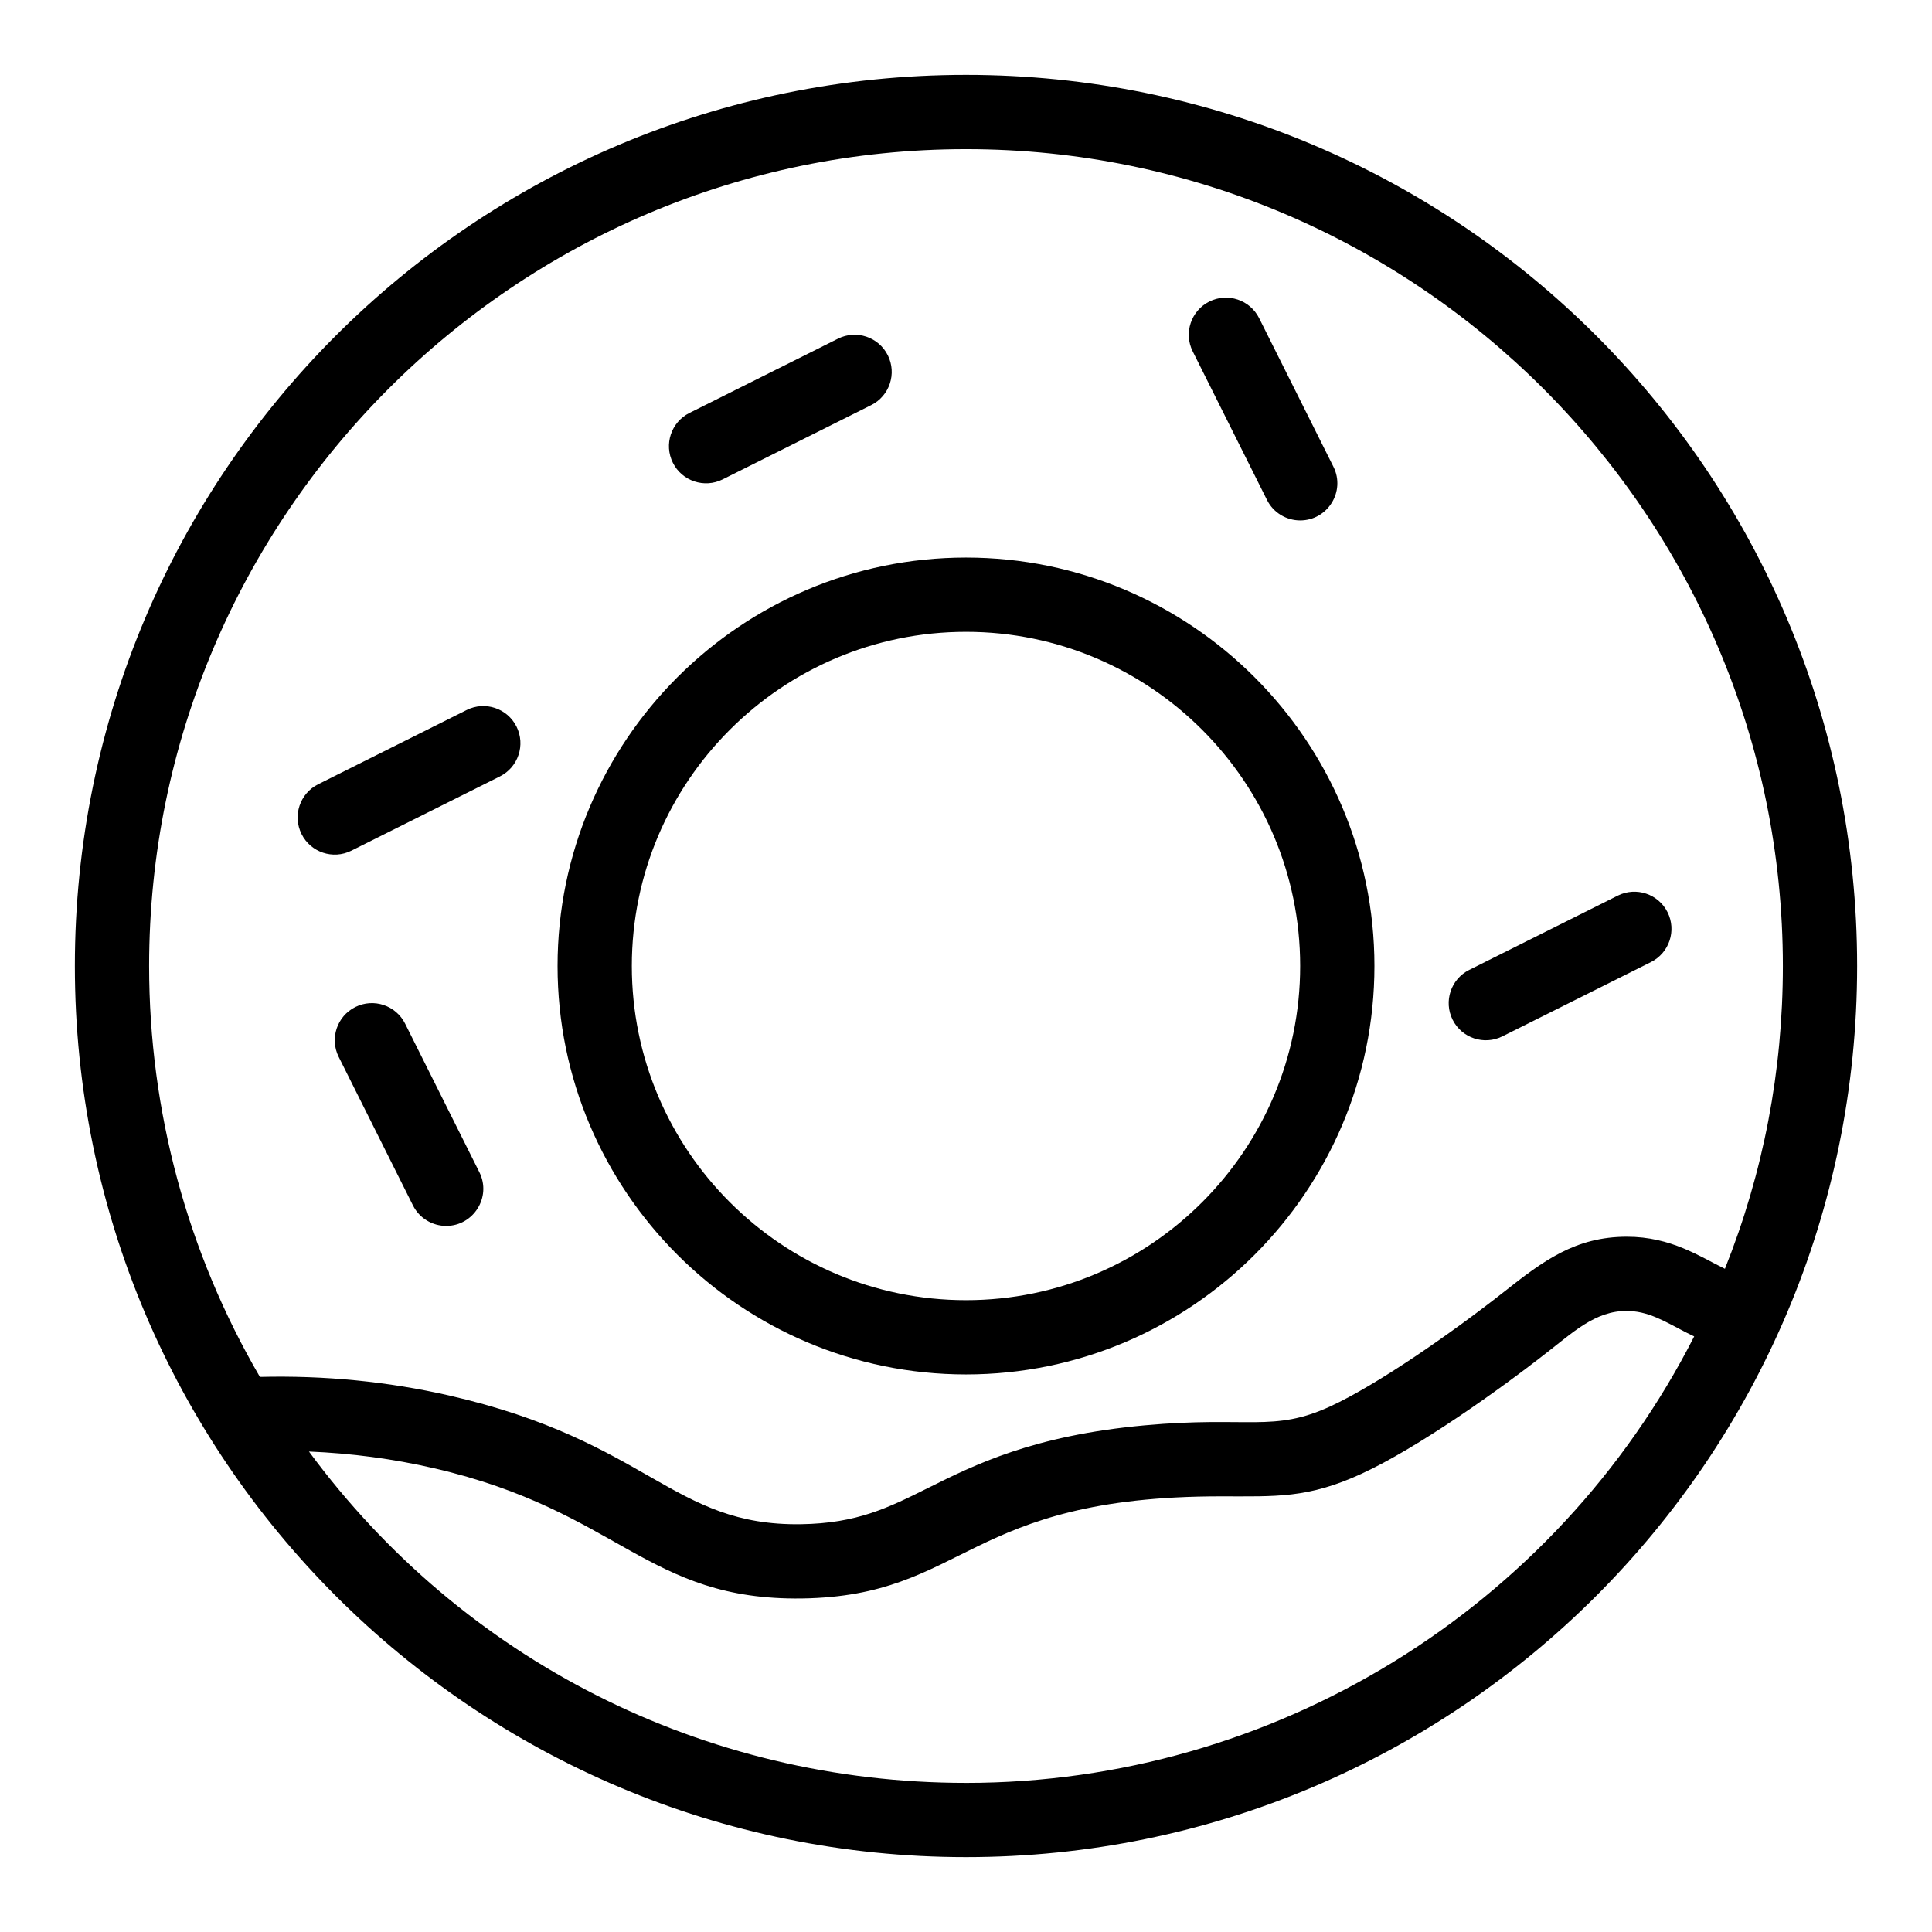 <?xml version="1.0" encoding="UTF-8"?>
<!-- The Best Svg Icon site in the world: iconSvg.co, Visit us! https://iconsvg.co -->
<svg fill="#000000" width="800px" height="800px" version="1.1" viewBox="144 144 512 512" xmlns="http://www.w3.org/2000/svg">
 <g>
  <path d="m400 508.24c59.684 0 108.24-48.555 108.24-108.24 0-59.684-48.555-108.24-108.24-108.24-59.684 0-108.24 48.555-108.24 108.24s48.559 108.24 108.24 108.24zm0-196.8c48.832 0 88.559 39.727 88.559 88.559 0 48.832-39.727 88.559-88.559 88.559s-88.559-39.727-88.559-88.559c-0.004-48.828 39.727-88.559 88.559-88.559z"/>
  <path d="m479.76 276.48c1.723 3.449 5.199 5.441 8.809 5.441 7.238 0 12.086-7.66 8.797-14.242l-19.68-39.359c-2.43-4.859-8.34-6.832-13.203-4.402-4.859 2.43-6.832 8.34-4.402 13.203z"/>
  <path d="m251.36 415.28c-2.43-4.859-8.34-6.832-13.203-4.402-4.859 2.43-6.832 8.34-4.402 13.203l19.68 39.359c1.727 3.449 5.199 5.441 8.809 5.441 7.231 0 12.086-7.656 8.793-14.242z"/>
  <path d="m335.52 271.04 39.359-19.68c4.859-2.43 6.828-8.34 4.402-13.203-2.43-4.859-8.34-6.832-13.203-4.402l-39.359 19.68c-4.859 2.43-6.832 8.34-4.402 13.203 2.43 4.863 8.344 6.832 13.203 4.402z"/>
  <path d="m237.12 369.44 39.359-19.68c4.859-2.43 6.828-8.34 4.402-13.203-2.43-4.859-8.34-6.832-13.203-4.402l-39.359 19.68c-4.859 2.43-6.832 8.34-4.402 13.203 2.43 4.867 8.34 6.836 13.203 4.402z"/>
  <path d="m542.16 418.64 39.359-19.68c4.859-2.43 6.828-8.34 4.402-13.203-2.43-4.859-8.34-6.832-13.203-4.402l-39.359 19.68c-4.859 2.43-6.832 8.34-4.402 13.203 2.43 4.863 8.344 6.832 13.203 4.402z"/>
  <path d="m400 163.84c-130.52 0-236.16 105.62-236.16 236.16 0 130.47 105.86 236.16 236.16 236.16 130.3 0 236.16-105.69 236.16-236.16 0.004-130.52-105.62-236.16-236.16-236.16zm0 19.684c119.37 0 216.48 97.113 216.48 216.48 0 27.797-5.164 54.746-15.359 80.242-6.625-3.211-14.223-8.5-25.98-8.5-13.648 0-22.176 6.383-32.641 14.664-13.93 10.961-33.531 24.578-45.918 30.281-15.195 6.996-21.594 2.519-49.258 5.043-29.492 2.691-44.984 10.414-57.43 16.617-10.5 5.234-18.793 9.367-33.66 9.582-34.18 0.484-40.133-21.957-93.215-34.113-16.281-3.711-32.984-5.336-50.145-4.926-19.223-32.969-29.355-70.492-29.355-108.89 0-119.37 97.109-216.48 216.48-216.48zm0 432.96c-69.496 0-133.35-32.508-174.12-87.812 11.184 0.473 22.145 1.879 33.316 4.465 49.004 11.375 56.23 35.035 97.316 34.473 43.723-0.637 43.18-27.062 110.99-27.062 14.621 0 23.035 0.586 37.301-5.981 14.797-6.816 36.105-21.871 49.859-32.695 7.137-5.574 13.32-11.297 22.266-10.355 5.688 0.594 10.332 3.965 16.051 6.652-36.785 72.223-111.38 118.32-192.98 118.32z"/>
 </g>
</svg>